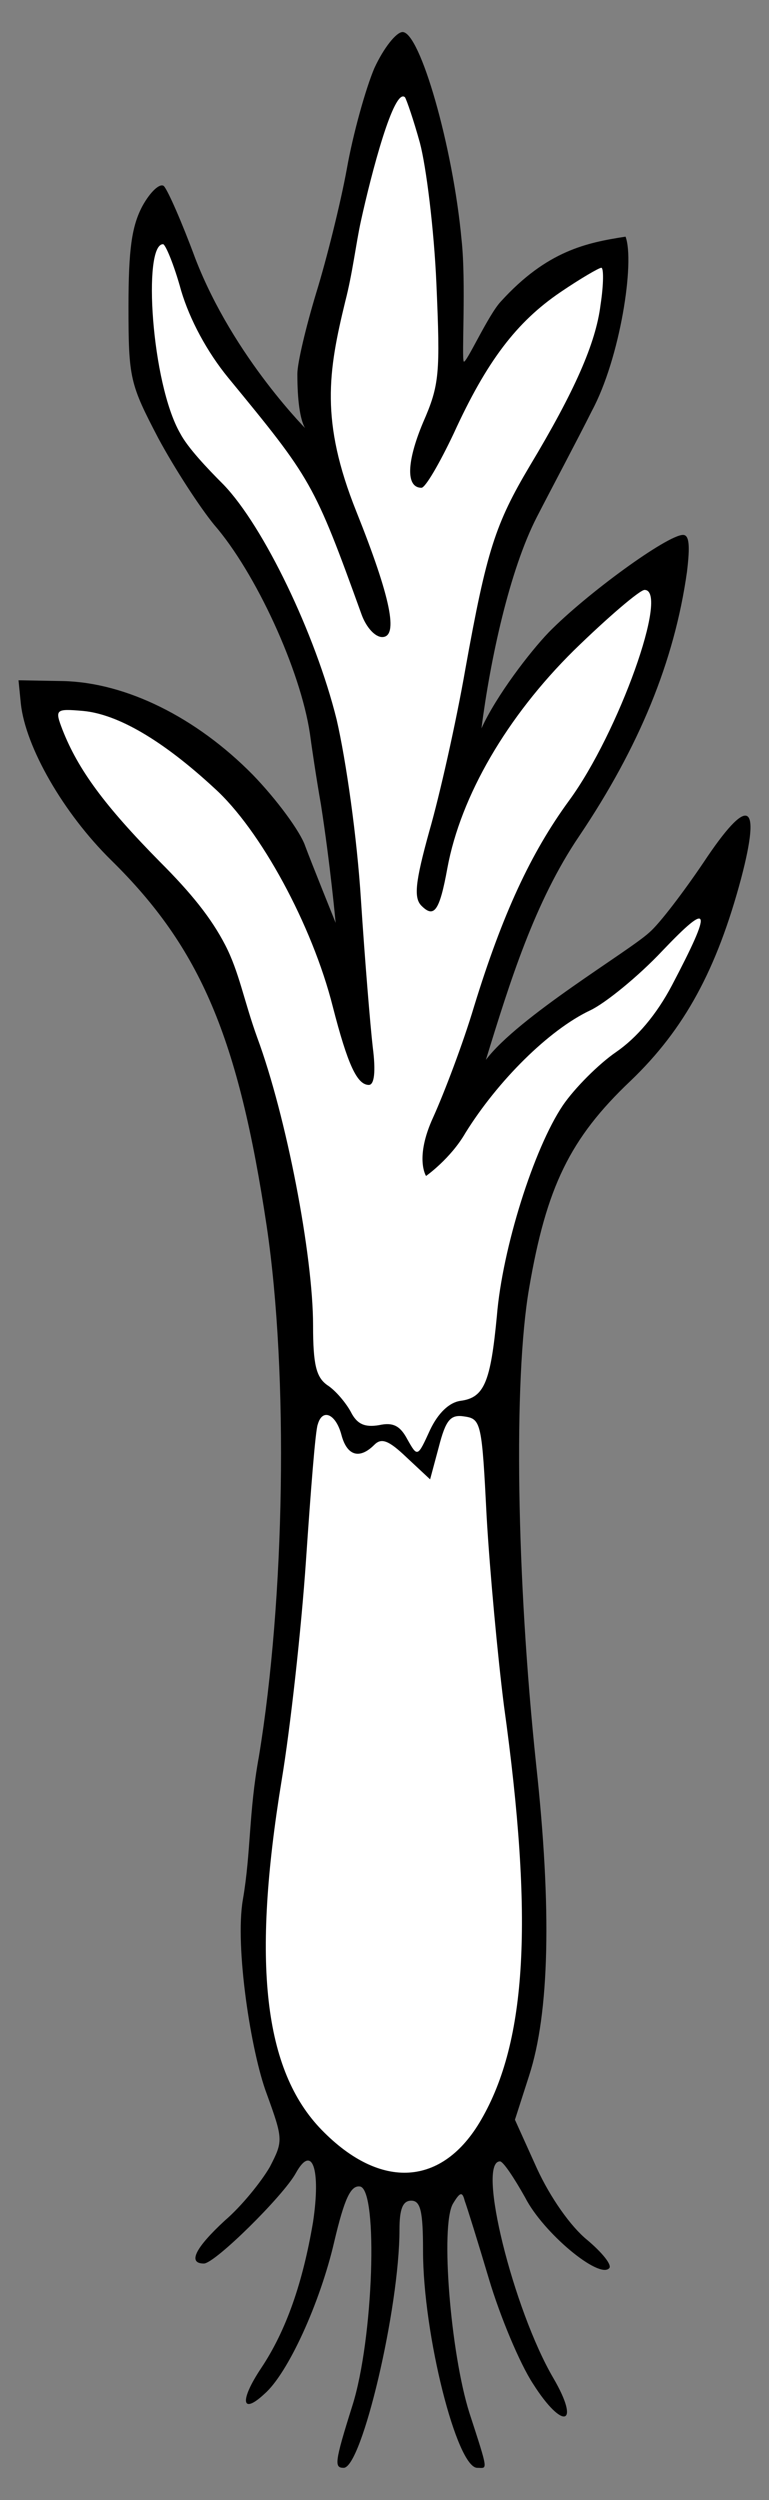 <?xml version="1.0" encoding="UTF-8" standalone="no"?>
<!DOCTYPE svg PUBLIC "-//W3C//DTD SVG 1.1//EN" "http://www.w3.org/Graphics/SVG/1.1/DTD/svg11.dtd">
<svg xmlns:xl="http://www.w3.org/1999/xlink" xmlns="http://www.w3.org/2000/svg" xmlns:dc="http://purl.org/dc/elements/1.1/" version="1.1" viewBox="58.5 63 108 351" width="108" height="351">
  <rect x="58.5" y="63" width="108" height="351" fill="#808080" stroke="none"/>
  <defs>
    <clipPath id="artboard_clip_path">
      <path d="M 58.5 63 L 166.5 63 L 166.5 414 L 58.5 414 Z"/>
    </clipPath>
  </defs>
  <g id="Leek_(3)" stroke="none" stroke-dasharray="none" stroke-opacity="1" fill="none" fill-opacity="1">
    <title>Leek (3)</title>
    <g id="Leek_(3)_Art" clip-path="url(#artboard_clip_path)">
      <title>Art</title>
      <g id="Group_770">
        <g id="Graphic_768">
          <path d="M 111.073 72.575 C 109.859 75.443 108.094 81.731 107.212 86.695 C 106.329 91.549 104.343 99.492 102.909 104.125 C 101.475 108.869 100.262 113.943 100.262 115.488 C 100.262 123.431 101.916 123.693 101.916 123.693 C 101.916 123.693 91.326 113.281 85.921 99.271 C 84.045 94.197 82.059 89.674 81.508 89.122 C 80.956 88.681 79.633 89.894 78.529 91.88 C 76.985 94.748 76.544 98.058 76.544 106.111 C 76.544 116.15 76.764 116.922 80.736 124.534 C 83.052 128.836 86.582 134.242 88.568 136.669 C 94.415 143.398 100.703 157.077 102.027 166.013 C 102.247 167.668 102.909 172.191 103.571 175.941 C 104.895 184.436 105.64 192.572 105.64 192.572 C 105.64 192.572 102.137 183.884 101.365 181.788 C 100.703 179.802 97.394 175.279 93.974 171.749 C 86.031 163.696 76.213 158.842 67.387 158.622 L 61.099 158.511 L 61.43 161.821 C 62.092 167.888 67.387 177.155 74.117 183.774 C 86.693 196.129 91.988 208.705 95.959 235.181 C 99.048 256.031 98.497 287.582 94.856 309.645 C 93.422 317.478 93.751 323.101 92.609 329.709 C 91.466 336.317 93.753 351.124 95.959 356.971 C 98.276 363.369 98.276 363.59 96.401 367.23 C 95.187 369.326 92.429 372.746 90.113 374.732 C 85.921 378.593 84.817 380.799 87.134 380.799 C 88.678 380.799 98.276 371.312 100.041 368.113 C 102.358 363.921 103.571 367.561 102.468 374.953 C 101.034 383.447 98.717 390.176 95.187 395.471 C 92.098 400.105 92.429 402.091 95.628 399.112 C 98.938 396.244 103.461 386.315 105.447 377.711 C 106.881 371.643 107.763 369.768 109.087 369.988 C 111.624 370.54 110.962 391.39 107.984 400.767 C 105.447 408.82 105.447 409.482 106.77 409.482 C 109.308 409.482 114.603 387.087 114.603 376.056 C 114.603 373.188 115.044 371.974 116.258 371.974 C 117.581 371.974 117.912 373.519 117.912 379.034 C 117.912 390.728 122.656 409.482 125.524 409.482 C 126.958 409.482 127.179 410.254 124.421 401.76 C 121.773 393.375 120.339 375.504 122.104 372.415 C 123.097 370.761 123.428 370.65 123.759 371.974 C 124.09 372.857 125.635 377.821 127.179 383.006 C 128.723 388.191 131.481 394.81 133.357 397.678 C 137.549 404.297 140.086 403.525 136.225 396.906 C 130.599 387.308 125.414 366.458 128.723 366.458 C 129.165 366.458 130.709 368.775 132.254 371.533 C 134.791 376.497 142.623 383.006 144.057 381.461 C 144.499 381.02 143.065 379.255 140.969 377.49 C 138.652 375.615 135.784 371.533 133.908 367.451 L 130.819 360.611 L 132.805 354.434 C 135.673 345.608 136.004 331.047 133.798 310.748 C 131.04 284.603 130.599 256.693 132.805 243.896 C 135.232 229.666 138.542 222.826 147.036 214.773 C 154.648 207.492 159.171 199.108 162.591 186.311 C 165.459 175.39 163.584 174.618 157.295 184.105 C 154.538 188.186 151.118 192.709 149.684 193.923 C 146.815 196.571 131.301 205.736 126.738 211.808 C 130.118 200.835 133.577 189.621 139.865 180.354 C 148.25 167.888 153.214 155.864 154.979 143.288 C 155.42 139.647 155.31 138.103 154.427 138.103 C 152.221 138.103 140.858 146.376 135.563 151.782 C 132.915 154.54 128.198 160.682 126.117 165.268 C 127.353 155.612 130.047 143.067 133.908 135.565 C 136.004 131.484 139.534 124.865 141.631 120.673 C 145.602 113.281 147.677 99.757 146.353 96.227 C 140.933 97.071 135.342 98.168 128.834 105.339 C 127.069 107.214 123.966 114.095 123.635 113.764 C 123.304 113.433 123.98 102.581 123.318 96.624 C 122.104 83.496 117.471 67.5 115.044 67.5 C 114.162 67.5 112.397 69.706 111.073 72.575 Z" fill="black"/>
        </g>
        <g id="Graphic_767">
          <path d="M 117.471 83.055 C 118.354 86.364 119.457 95.189 119.788 102.801 C 120.339 115.488 120.229 117.032 117.912 122.327 C 115.596 127.843 115.485 131.484 117.692 131.484 C 118.243 131.484 120.229 128.064 122.215 123.872 C 126.848 113.723 131.04 108.207 137.218 104.015 C 139.976 102.139 142.623 100.595 142.954 100.595 C 143.285 100.595 143.285 102.912 142.844 105.78 C 142.182 111.185 139.204 117.915 132.915 128.395 C 128.062 136.558 126.848 140.309 123.87 156.857 C 122.546 164.468 120.229 174.728 118.795 179.692 C 116.809 186.863 116.589 189.069 117.692 190.172 C 119.457 191.937 120.229 190.944 121.332 184.877 C 123.208 174.728 129.716 163.586 139.093 154.319 C 143.837 149.686 148.36 145.825 149.022 145.825 C 152.552 145.825 145.381 165.902 138.431 175.39 C 133.026 182.781 129.054 191.386 125.083 204.293 C 123.539 209.478 120.891 216.428 119.347 219.847 C 116.699 225.584 118.334 228.108 118.334 228.108 C 118.334 228.108 121.773 225.694 123.87 222.054 C 128.393 214.773 135.563 207.602 141.41 204.844 C 143.506 203.851 148.139 200.101 151.559 196.46 C 158.288 189.4 158.619 190.393 152.883 201.314 C 150.676 205.506 147.919 208.705 145.05 210.691 C 142.623 212.346 139.204 215.766 137.549 218.193 C 133.467 224.26 129.054 238.27 128.282 247.757 C 127.4 257.024 126.517 259.23 123.208 259.672 C 121.553 259.892 120.008 261.437 118.905 263.753 C 117.14 267.614 117.14 267.614 115.706 265.077 C 114.713 263.202 113.72 262.65 111.735 263.091 C 109.749 263.422 108.646 262.981 107.763 261.216 C 107.101 260.003 105.667 258.238 104.454 257.465 C 102.909 256.362 102.468 254.597 102.468 249.081 C 102.468 239.263 98.717 219.737 94.636 208.705 C 92.76 203.52 92.094 199.472 90.126 195.674 C 88.159 191.876 85.369 188.407 80.956 183.994 C 73.234 176.162 69.483 171.087 67.277 165.461 C 66.174 162.593 66.284 162.483 70.145 162.814 C 74.999 163.255 81.287 166.895 88.568 173.625 C 95.077 179.471 102.358 192.93 105.226 204.293 C 107.322 212.456 108.646 215.324 110.301 215.324 C 111.073 215.324 111.293 213.449 110.852 210.029 C 110.521 207.161 109.749 197.894 109.197 189.4 C 108.646 180.575 107.101 169.764 105.778 164.027 C 102.799 152.003 95.518 136.889 89.892 131.042 C 87.575 128.726 84.854 125.841 83.818 123.865 C 79.757 116.844 78.529 97.285 81.398 97.285 C 81.729 97.285 82.942 100.154 83.935 103.794 C 85.148 107.876 87.575 112.399 90.554 116.039 C 102.247 130.27 102.578 130.711 109.308 149.355 C 109.97 151.12 111.183 152.444 112.176 152.444 C 114.493 152.444 113.389 146.928 108.535 134.793 C 103.461 122.107 104.599 115.154 106.984 105.339 C 108.016 101.353 108.486 97.24 109.176 94.086 C 110.655 87.328 113.831 75.222 115.375 76.656 C 115.596 76.987 116.589 79.855 117.471 83.055 Z" fill="#FFFFFF"/>
        </g>
        <g id="Graphic_766">
          <path d="M 106.439 264.415 C 107.212 267.394 108.977 267.945 111.073 265.849 C 112.066 264.857 113.058 265.188 115.596 267.614 L 118.905 270.703 L 120.119 266.18 C 121.112 262.319 121.773 261.547 123.759 261.878 C 126.076 262.209 126.186 262.871 126.848 275.999 C 127.289 283.61 128.393 295.525 129.275 302.475 C 133.467 332.591 132.474 349.58 126.076 360.611 C 120.67 369.988 111.955 370.54 103.682 362.046 C 95.518 353.661 93.863 338.548 98.055 312.955 C 99.269 305.674 100.813 291.774 101.475 282.066 C 102.137 272.358 102.799 263.753 103.13 262.981 C 103.792 260.664 105.667 261.547 106.439 264.415 Z" fill="#FFFFFF"/>
        </g>
      </g>
    </g>
  </g>
</svg>
